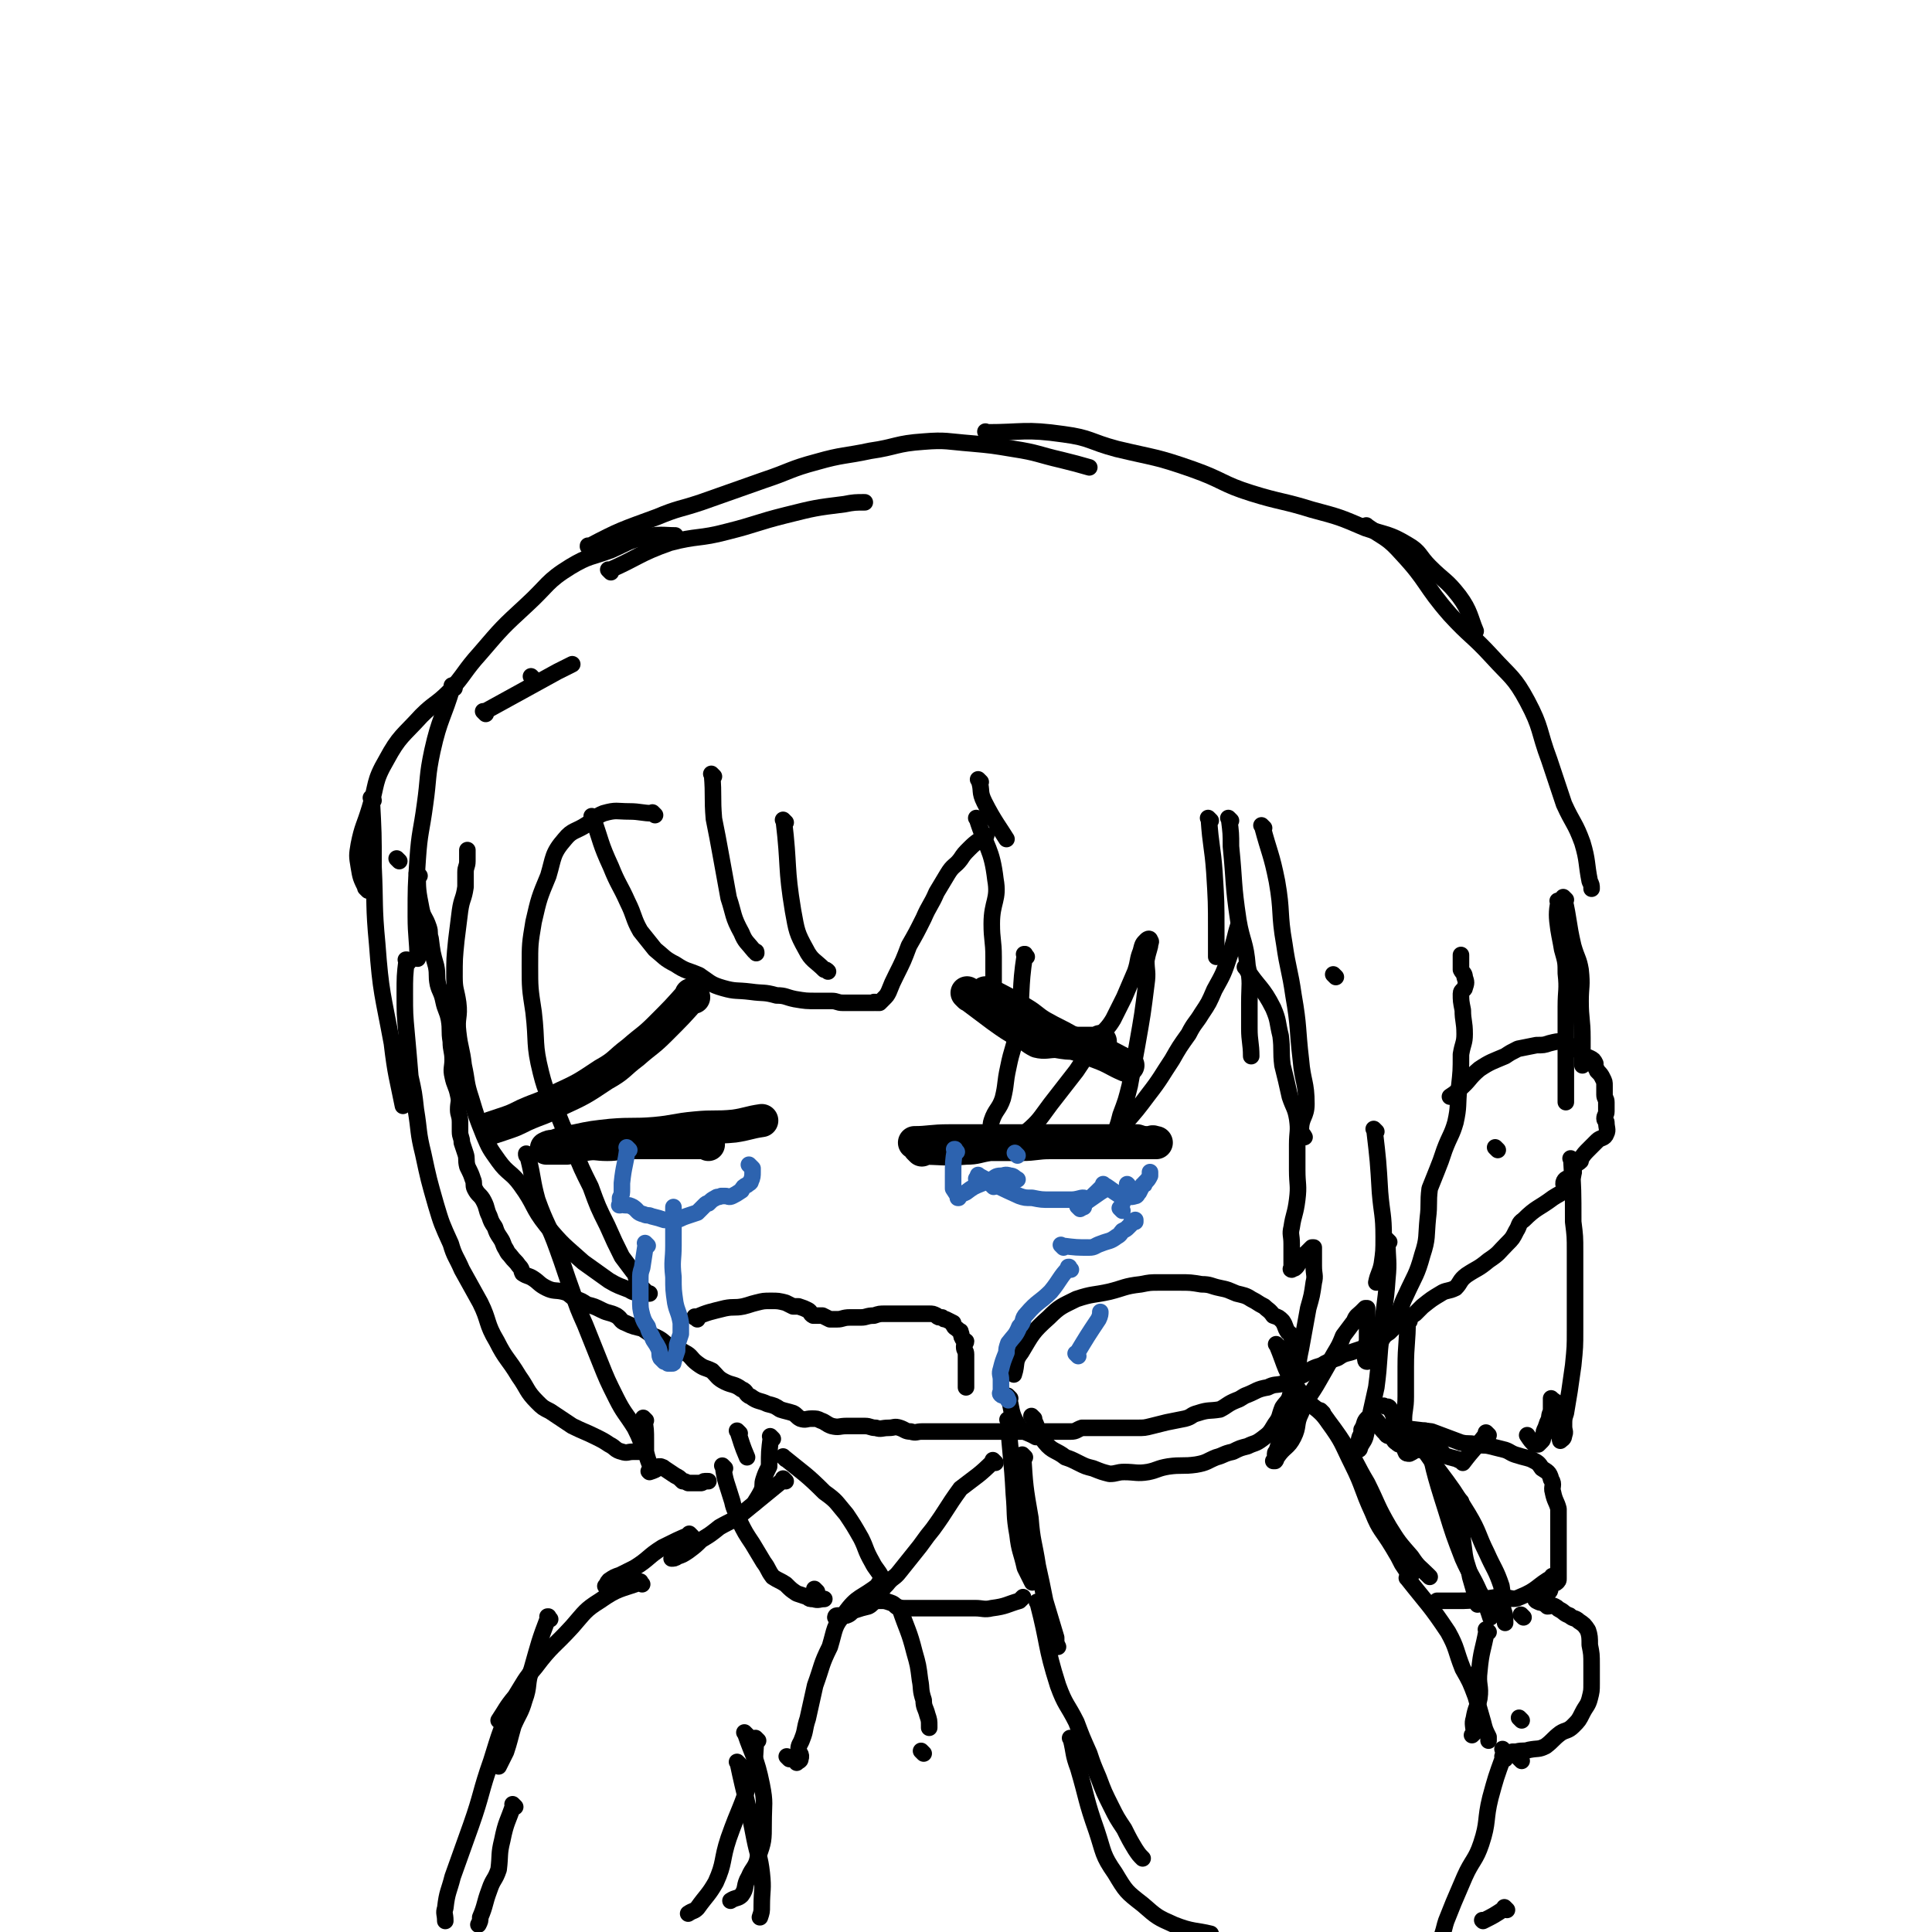 <svg viewBox='0 0 1050 1050' version='1.1' xmlns='http://www.w3.org/2000/svg' xmlns:xlink='http://www.w3.org/1999/xlink'><g fill='none' stroke='#000000' stroke-width='9' stroke-linecap='round' stroke-linejoin='round'><path d='M228,476c-1,-1 -1,-1 -1,-1 -1,-1 0,0 0,0 0,0 0,0 0,0 0,0 0,0 0,0 -1,-1 0,0 0,0 0,0 0,0 0,0 0,0 -1,-1 0,0 0,8 0,9 2,19 1,5 2,4 4,10 1,3 0,3 1,6 1,8 1,8 3,15 1,5 0,5 1,10 1,4 2,4 3,9 1,5 2,5 3,10 1,6 0,6 1,12 0,5 1,5 1,10 0,4 -1,5 0,9 1,5 2,5 3,10 1,4 0,4 0,8 0,3 1,3 1,7 0,2 0,2 0,5 0,3 1,3 1,6 1,3 1,3 2,6 1,3 0,3 1,7 2,4 2,4 3,7 1,2 0,3 1,5 2,4 3,3 5,7 2,4 1,4 3,8 1,3 1,3 3,6 1,3 1,3 3,6 2,3 1,3 3,6 1,2 1,2 2,3 3,4 3,3 5,6 2,2 1,2 2,4 3,2 3,1 6,3 3,2 3,3 7,5 4,2 5,1 9,2 4,1 3,2 7,4 3,1 3,1 6,3 4,1 4,1 8,3 4,2 4,1 8,3 3,2 2,3 5,4 4,2 5,2 9,3 3,2 3,2 6,4 5,2 5,3 9,6 4,2 5,1 8,3 4,2 3,3 7,6 4,3 4,2 8,4 3,3 3,4 7,6 4,2 5,1 9,4 3,1 2,3 5,4 4,3 5,2 9,4 4,1 4,1 7,3 3,1 4,1 7,2 2,1 2,2 4,3 3,1 3,0 6,0 3,0 3,0 5,1 3,1 3,2 6,3 4,1 4,0 8,0 5,0 5,0 10,0 3,0 3,1 6,1 3,1 3,0 7,0 3,0 3,-1 6,0 3,1 3,2 6,2 3,1 3,0 6,0 2,0 2,0 5,0 2,0 2,0 5,0 2,0 2,0 4,0 3,0 3,0 6,0 3,0 3,0 6,0 2,0 2,0 5,0 3,0 3,0 6,0 4,0 4,0 8,0 5,0 5,0 10,0 3,0 3,0 6,0 5,0 5,0 10,0 2,0 2,0 4,0 3,0 3,0 6,0 3,0 3,-1 6,-2 1,0 1,0 3,0 2,0 2,0 3,0 3,0 3,0 7,0 2,0 2,0 5,0 3,0 3,0 6,0 3,0 3,0 6,0 4,0 4,0 8,-1 4,-1 4,-1 8,-2 5,-1 5,-1 10,-2 4,-1 3,-2 7,-3 6,-2 6,-1 12,-2 4,-2 4,-3 9,-5 3,-1 3,-2 6,-3 5,-2 5,-3 11,-4 4,-2 4,-1 8,-2 4,-2 4,-2 9,-4 4,-1 3,-2 7,-4 4,-2 4,-1 7,-3 4,-2 4,-2 7,-3 3,-2 3,-2 7,-3 3,-1 3,-1 6,-2 2,-1 2,-2 4,-4 2,-1 2,0 4,-1 4,-2 4,-2 7,-4 2,-2 2,-2 4,-4 2,-2 2,-2 5,-3 2,-2 2,-1 5,-3 2,-2 2,-2 4,-4 5,-4 5,-4 10,-7 3,-2 4,-1 8,-3 3,-3 2,-4 6,-7 6,-4 6,-3 12,-8 6,-4 5,-4 10,-9 3,-3 3,-3 5,-7 2,-3 1,-4 4,-6 7,-7 8,-6 16,-12 3,-2 4,-2 6,-4 1,-2 -1,-3 0,-5 1,-2 2,-1 4,-3 1,0 1,0 1,-1 1,-2 -1,-3 0,-4 1,-2 2,-1 4,-3 0,0 0,-1 0,-1 2,-3 2,-3 5,-6 2,-2 2,-2 4,-4 2,-2 4,-1 5,-4 1,-2 0,-3 0,-6 0,-1 -1,-1 -1,-2 0,-2 1,-2 1,-4 0,-3 0,-3 0,-5 0,-2 -1,-2 -1,-4 0,-1 0,-1 0,-1 0,-2 0,-2 0,-4 0,-2 0,-2 -1,-4 -1,-2 -1,-2 -3,-4 0,-1 -1,-1 -1,-3 0,0 0,-1 0,-1 -1,-2 -1,-2 -3,-3 -2,-1 -2,0 -4,-2 -1,-1 -1,-1 -2,-2 0,-1 0,-1 0,-2 0,0 0,0 0,0 -1,0 -2,0 -3,0 -3,-1 -3,-2 -6,-3 -3,0 -3,0 -7,1 -3,1 -3,1 -7,1 -5,1 -5,1 -10,2 -4,2 -4,2 -7,4 -7,3 -8,3 -14,7 -6,5 -5,6 -11,11 -2,2 -2,2 -5,4 '/><path d='M814,625c-1,-1 -1,-1 -1,-1 -1,-1 0,0 0,0 0,0 0,0 0,0 0,0 0,0 0,0 -1,-1 0,0 0,0 0,0 0,0 0,0 0,0 0,0 0,0 -1,-1 0,0 0,0 0,0 0,0 0,0 0,0 0,0 0,0 -1,-1 0,0 0,0 '/><path d='M678,527c-1,-1 -1,-1 -1,-1 -1,-1 0,0 0,0 0,0 0,0 0,0 0,0 0,0 0,0 -1,-1 0,0 0,0 0,0 0,0 0,0 0,0 0,0 0,0 -1,-1 0,0 0,0 0,0 0,0 0,0 0,0 0,0 0,0 -1,-1 0,0 0,0 7,11 9,10 15,22 3,7 2,7 4,15 1,8 0,8 1,16 2,8 2,8 4,17 2,6 3,6 4,12 1,7 0,7 0,14 0,7 0,7 0,14 0,8 1,8 0,16 -1,8 -2,8 -3,15 -1,4 0,4 0,9 0,3 0,3 0,7 0,1 0,1 0,3 0,2 0,2 0,4 0,0 0,0 0,0 0,0 -1,0 0,-1 0,0 1,1 2,0 1,-1 1,-1 2,-3 1,-1 0,-1 1,-2 1,-2 2,-2 3,-3 1,-1 1,-1 1,-1 1,-1 1,-1 2,-2 0,0 0,0 0,0 1,0 1,0 1,0 0,2 0,3 0,5 0,3 0,3 0,5 0,5 1,5 0,9 -1,7 -1,7 -3,14 -2,11 -2,11 -4,22 -2,9 -1,9 -3,18 -1,8 -2,7 -4,15 -2,6 -1,6 -3,13 0,1 -1,1 -1,3 -1,3 -1,3 -2,6 0,1 -1,1 -1,2 0,2 0,2 0,4 0,0 0,0 -1,0 0,0 0,0 0,0 0,0 0,0 0,0 1,0 1,0 1,0 1,-1 0,-1 1,-2 4,-6 6,-5 9,-11 3,-6 1,-7 4,-13 4,-10 5,-9 10,-18 4,-7 4,-7 8,-14 3,-5 3,-5 5,-10 3,-4 3,-4 6,-8 1,-3 2,-3 4,-5 1,-1 1,-1 2,-2 0,0 0,0 0,0 1,0 1,0 1,0 0,0 0,0 0,0 0,2 0,2 0,5 0,3 0,3 0,7 0,3 0,3 0,6 0,2 -1,2 -1,4 0,2 0,2 0,4 0,0 0,0 0,1 0,1 0,2 1,2 1,-1 0,-2 1,-4 2,-2 2,-2 4,-4 3,-3 2,-3 5,-7 3,-4 3,-4 6,-9 3,-6 2,-6 5,-12 5,-11 6,-11 9,-22 3,-9 2,-10 3,-20 1,-8 0,-8 1,-16 2,-5 2,-5 4,-10 2,-5 2,-5 4,-11 3,-8 4,-8 6,-15 2,-9 1,-9 2,-19 1,-9 1,-9 1,-18 1,-6 2,-6 2,-11 0,-7 -1,-7 -1,-13 -1,-5 -1,-5 -1,-9 0,-2 2,-2 2,-3 1,-3 1,-3 0,-6 0,-2 -1,-2 -2,-4 0,-1 0,-1 0,-3 0,-1 0,-1 0,-2 0,0 0,0 0,0 0,-1 0,-1 0,-2 0,0 0,0 0,-1 '/><path d='M323,445c-1,-1 -1,-1 -1,-1 -1,-1 0,0 0,0 0,0 0,0 0,0 0,0 0,0 0,0 -1,-1 0,0 0,0 5,14 4,14 10,27 4,10 5,10 9,19 4,8 3,9 7,16 4,5 4,5 8,10 5,4 5,5 11,8 6,4 6,3 13,6 6,4 6,5 13,7 7,2 7,1 15,2 7,1 7,0 14,2 5,0 5,1 10,2 6,1 6,1 12,1 4,0 4,0 8,0 3,0 3,1 6,1 2,0 3,0 5,0 2,0 2,0 4,0 2,0 2,0 3,0 1,0 1,0 2,0 0,0 0,0 0,0 2,0 2,0 3,0 0,0 0,0 0,0 0,0 0,0 0,0 0,0 0,0 0,0 0,0 -1,0 0,0 0,-1 0,0 1,0 0,0 0,0 0,0 0,0 0,0 0,0 -1,-1 0,0 0,0 1,0 1,0 2,0 0,0 0,0 0,0 1,-1 1,-1 2,-2 2,-2 2,-2 3,-4 2,-5 2,-5 4,-9 4,-8 4,-8 7,-16 4,-7 4,-7 8,-15 3,-7 4,-7 7,-14 3,-5 3,-5 6,-10 3,-5 4,-4 7,-8 2,-3 2,-3 5,-6 4,-4 5,-4 9,-7 '/><path d='M388,422c-1,-1 -1,-1 -1,-1 -1,-1 0,0 0,0 0,0 0,0 0,0 1,12 0,12 1,24 2,10 2,10 4,21 2,11 2,11 4,22 3,9 2,10 7,19 2,5 3,5 7,10 1,0 1,0 1,1 '/><path d='M427,447c-1,-1 -1,-1 -1,-1 -1,-1 0,0 0,0 0,0 0,0 0,0 0,0 0,0 0,0 -1,-1 0,0 0,0 0,0 0,0 0,0 3,25 1,25 5,49 2,11 2,12 7,21 3,6 5,6 10,11 1,0 1,0 2,1 '/><path d='M533,425c-1,-1 -1,-1 -1,-1 -1,-1 0,0 0,0 0,0 0,0 0,0 0,0 0,0 0,0 -1,-1 0,0 0,0 2,6 0,6 3,12 5,10 9,15 12,20 '/><path d='M558,520c-1,-1 -1,-1 -1,-1 -1,-1 0,0 0,0 0,0 0,0 0,0 0,0 0,-1 0,0 -3,19 -1,20 -4,41 -2,10 -3,10 -5,20 -2,9 -1,9 -3,17 -2,6 -4,6 -6,12 -1,3 0,4 -1,7 -1,2 -3,1 -3,3 0,1 2,1 3,2 0,0 0,0 0,0 1,0 1,0 2,0 4,-1 4,-1 7,-3 5,-1 6,0 11,-3 7,-6 7,-7 13,-15 7,-9 7,-9 14,-18 6,-9 6,-9 12,-18 4,-5 5,-5 8,-10 3,-6 3,-6 6,-12 3,-7 3,-7 6,-14 2,-6 1,-6 3,-11 1,-4 1,-4 3,-6 1,-1 2,-1 2,0 1,1 0,1 0,3 -1,4 -1,3 -2,8 0,6 1,6 0,13 -2,16 -2,16 -5,33 -2,11 -2,11 -4,22 -2,8 -2,8 -5,16 -1,4 -1,4 -2,7 0,2 0,2 0,4 0,0 0,0 0,0 0,0 -1,0 0,-1 1,-2 2,-2 4,-5 7,-8 7,-8 13,-16 7,-9 7,-10 13,-19 4,-7 4,-7 9,-14 3,-6 4,-6 7,-11 4,-6 4,-6 7,-13 5,-9 5,-9 8,-18 3,-8 3,-11 5,-17 '/><path d='M356,443c-1,-1 -1,-1 -1,-1 -1,-1 0,0 0,0 0,0 0,0 0,0 0,0 0,0 0,0 -1,-1 0,0 0,0 0,0 0,0 0,0 -6,0 -7,-1 -13,-1 -7,0 -7,-1 -14,1 -5,2 -4,3 -9,6 -6,4 -8,3 -12,8 -7,8 -6,10 -9,20 -5,12 -5,12 -8,25 -2,12 -2,12 -2,24 0,12 0,12 2,25 2,17 0,17 4,33 3,12 4,11 9,22 4,10 4,10 9,20 4,10 4,10 9,20 4,11 4,11 9,21 4,9 4,9 8,17 3,4 3,4 6,8 2,2 1,3 3,6 1,2 1,2 3,4 1,1 1,1 2,2 1,0 1,0 1,0 0,0 0,0 0,0 -1,0 -1,0 -2,0 -2,0 -2,0 -3,0 -3,-1 -3,0 -6,-2 -5,-2 -6,-2 -11,-5 -7,-5 -7,-5 -14,-10 -10,-9 -11,-9 -20,-20 -8,-10 -6,-11 -14,-22 -5,-7 -7,-6 -12,-13 -5,-7 -5,-7 -8,-14 -4,-10 -4,-10 -7,-20 -3,-9 -2,-9 -4,-18 -1,-9 -2,-9 -3,-18 -1,-8 1,-8 0,-16 -1,-7 -2,-7 -2,-14 0,-10 0,-10 1,-20 1,-8 1,-8 2,-16 1,-7 2,-6 3,-13 0,-4 0,-4 0,-8 0,-3 1,-3 1,-6 0,-2 0,-2 0,-3 0,-1 0,-1 0,-2 0,-1 0,-1 0,-1 0,0 0,0 0,0 0,0 0,0 0,0 '/><path d='M222,523c-1,-1 -1,-1 -1,-1 -1,-1 0,0 0,0 0,0 0,0 0,0 0,0 0,-1 0,0 -1,8 -1,9 -1,18 0,11 0,11 1,22 1,11 1,11 2,23 2,9 2,9 3,18 2,12 1,12 4,24 3,14 3,14 7,28 3,10 3,10 8,21 2,7 3,7 6,14 5,9 5,9 10,18 5,10 3,11 9,21 5,10 6,9 12,19 5,7 4,8 10,14 3,3 3,3 7,5 6,4 6,4 12,8 6,3 7,3 13,6 4,2 4,2 7,4 4,2 3,3 7,4 3,1 3,0 6,0 2,0 2,0 3,0 1,0 1,0 1,0 0,0 0,0 0,0 1,-1 1,-1 1,-1 0,0 0,0 0,0 0,-1 0,-1 0,-1 0,-1 0,-1 0,-2 -2,-5 -2,-5 -4,-9 -5,-8 -6,-8 -10,-16 -5,-10 -5,-10 -9,-20 -4,-10 -4,-10 -8,-20 -4,-9 -4,-9 -7,-18 -4,-11 -4,-12 -8,-23 -5,-14 -6,-13 -11,-27 -3,-11 -2,-11 -5,-23 -1,-1 -1,-1 -1,-2 '/><path d='M217,468c-1,-1 -1,-1 -1,-1 -1,-1 0,0 0,0 0,0 0,0 0,0 0,0 0,0 0,0 '/><path d='M264,388c-1,-1 -1,-1 -1,-1 -1,-1 0,0 0,0 0,0 0,0 0,0 20,-11 20,-11 40,-22 4,-2 4,-2 8,-4 '/><path d='M290,369c-1,-1 -1,-1 -1,-1 -1,-1 0,0 0,0 0,0 0,0 0,0 0,0 0,0 0,0 '/><path d='M332,311c-1,-1 -1,-1 -1,-1 -1,-1 0,0 0,0 0,0 0,0 0,0 16,-7 16,-9 33,-15 15,-4 16,-2 31,-6 16,-4 16,-5 32,-9 16,-4 16,-4 32,-6 5,-1 6,-1 11,-1 '/><path d='M200,484c-1,-1 -1,-1 -1,-1 -1,-1 0,0 0,0 0,0 0,0 0,0 0,0 0,0 0,0 -3,-6 -3,-6 -4,-12 -1,-6 -1,-6 0,-12 2,-10 3,-10 6,-20 4,-13 2,-14 9,-26 7,-13 9,-13 19,-24 7,-7 8,-6 15,-13 9,-10 8,-11 17,-21 12,-14 12,-14 25,-26 12,-11 11,-13 24,-21 10,-6 11,-5 22,-9 9,-4 9,-5 18,-7 8,-2 11,-1 17,-1 '/><path d='M321,298c-1,-1 -1,-1 -1,-1 -1,-1 0,0 0,0 0,0 0,0 0,0 0,0 -1,0 0,0 17,-9 18,-9 37,-16 12,-5 12,-4 24,-8 17,-6 17,-6 34,-12 15,-5 14,-6 29,-10 14,-4 15,-3 29,-6 14,-2 14,-4 29,-5 12,-1 13,0 26,1 11,1 11,1 23,3 13,2 13,3 26,6 8,2 8,2 15,4 '/><path d='M537,236c-1,-1 -1,-1 -1,-1 -1,-1 0,0 0,0 0,0 0,0 0,0 0,0 -1,-1 0,0 20,0 21,-2 42,1 15,2 14,4 29,8 21,5 21,4 41,11 17,6 16,8 32,13 16,5 17,4 33,9 15,4 15,4 29,10 12,4 13,3 23,9 7,4 6,6 12,12 8,8 9,7 16,16 6,8 6,12 9,19 '/><path d='M744,287c-1,-1 -1,-1 -1,-1 -1,-1 0,0 0,0 0,0 0,0 0,0 10,7 11,6 19,15 14,15 12,17 26,33 11,12 12,11 23,23 10,11 12,11 19,24 8,15 6,16 12,32 4,12 4,12 8,24 5,11 6,10 10,21 3,10 2,11 4,21 1,2 1,2 1,4 '/><path d='M562,771c-1,-1 -1,-1 -1,-1 -1,-1 0,0 0,0 0,0 0,0 0,0 0,0 0,0 0,0 -1,-1 0,0 0,0 0,0 0,0 0,0 4,7 2,8 7,14 4,5 6,4 11,8 3,1 3,1 7,3 4,2 4,2 8,3 5,2 5,2 9,3 4,0 4,-1 8,-1 6,0 7,1 13,0 5,-1 5,-2 11,-3 7,-1 8,0 15,-1 6,-1 6,-2 11,-4 4,-1 4,-2 9,-3 4,-2 4,-2 8,-3 4,-2 4,-1 8,-4 4,-3 4,-3 7,-8 3,-4 2,-4 4,-9 2,-3 3,-3 4,-6 1,-4 1,-4 1,-9 0,-3 0,-3 0,-7 0,-4 0,-4 0,-8 0,-4 1,-5 0,-8 0,-2 -1,-2 -2,-3 -2,-3 -1,-3 -3,-6 -2,-2 -2,-2 -5,-3 -2,-3 -3,-3 -5,-5 -4,-2 -3,-2 -7,-4 -3,-2 -4,-2 -8,-3 -5,-2 -4,-2 -9,-3 -5,-1 -5,-2 -10,-2 -6,-1 -6,-1 -12,-1 -6,0 -6,0 -11,0 -5,0 -5,0 -10,1 -9,1 -9,2 -17,4 -9,2 -9,1 -18,4 -8,4 -9,4 -15,10 -9,8 -9,9 -15,19 -4,5 -2,6 -4,12 '/><path d='M549,760c-1,-1 -1,-1 -1,-1 -1,-1 0,0 0,0 0,0 0,0 0,0 0,0 -1,-1 0,0 2,6 1,9 5,15 3,5 5,4 10,7 '/><path d='M549,773c-1,-1 -1,-1 -1,-1 -1,-1 0,0 0,0 0,0 0,0 0,0 0,0 -1,-1 0,0 1,19 2,20 3,40 1,11 0,11 2,22 1,9 2,9 4,18 2,4 2,4 4,8 '/><path d='M557,792c-1,-1 -1,-1 -1,-1 -1,-1 0,0 0,0 0,0 0,0 0,0 0,0 -1,-1 0,0 1,16 1,17 4,34 1,13 2,13 4,26 2,9 2,9 4,19 3,10 3,10 6,20 0,3 0,3 1,5 '/><path d='M695,732c-1,-1 -1,-1 -1,-1 -1,-1 0,0 0,0 0,0 0,0 0,0 0,0 -1,-1 0,0 5,12 4,14 13,26 6,9 9,7 15,16 8,11 7,11 13,23 6,12 5,13 11,26 4,10 5,9 11,19 3,5 3,5 5,9 2,3 2,3 4,6 0,0 1,0 1,0 '/><path d='M719,768c-1,-1 -1,-1 -1,-1 -1,-1 0,0 0,0 0,0 0,0 0,0 7,10 7,9 14,20 6,9 5,9 11,19 6,12 5,12 12,24 5,8 5,8 12,16 4,6 4,5 9,10 1,1 1,1 1,1 '/><path d='M749,775c-1,-1 -1,-1 -1,-1 -1,-1 0,0 0,0 9,4 11,2 19,8 8,6 8,8 14,16 9,12 9,12 17,25 6,10 5,11 10,21 4,9 5,9 8,18 1,6 0,6 1,13 1,3 1,3 1,7 '/><path d='M776,779c-1,-1 -1,-1 -1,-1 -1,-1 0,0 0,0 0,0 0,0 0,0 0,0 -1,-1 0,0 4,20 4,21 11,43 4,13 4,13 9,26 4,9 5,9 9,18 4,7 5,11 6,14 '/><path d='M827,935c-1,-1 -1,-1 -1,-1 -1,-1 0,0 0,0 0,0 0,0 0,0 0,0 0,0 0,0 '/><path d='M814,875c-1,-1 -1,-1 -1,-1 -1,-1 0,0 0,0 0,0 0,0 0,0 0,0 0,0 0,0 '/><path d='M818,956c-1,-1 -1,-1 -1,-1 -1,-1 0,0 0,0 0,0 0,0 0,0 -4,11 -4,11 -7,22 -3,12 -1,13 -5,25 -3,9 -5,9 -9,18 -3,7 -3,7 -6,14 -2,5 -2,5 -4,10 -1,3 -1,4 -2,7 '/><path d='M818,952c-1,-1 -1,-1 -1,-1 -1,-1 0,0 0,0 0,0 0,0 0,0 0,0 0,0 0,0 '/><path d='M819,1038c-1,-1 -1,-1 -1,-1 -1,-1 0,0 0,0 0,0 0,0 0,0 0,0 0,0 0,0 -1,-1 0,0 0,0 0,0 0,0 0,0 -6,4 -6,4 -12,7 0,0 0,0 0,0 0,0 0,0 0,0 -1,-1 0,0 0,0 '/><path d='M827,957c-1,-1 -1,-1 -1,-1 -1,-1 0,0 0,0 '/><path d='M828,879c-1,-1 -1,-1 -1,-1 -1,-1 0,0 0,0 0,0 0,0 0,0 0,0 0,0 0,0 '/><path d='M565,872c-1,-1 -1,-1 -1,-1 -1,-1 0,0 0,0 0,0 0,0 0,0 6,23 4,23 11,45 4,11 5,10 10,20 3,8 3,8 7,17 2,6 2,6 5,13 3,8 3,8 7,16 3,6 3,6 7,12 3,6 3,6 6,11 2,3 2,3 4,5 '/><path d='M583,946c-1,-1 -1,-1 -1,-1 -1,-1 0,0 0,0 0,0 0,0 0,0 2,8 1,8 4,16 5,17 4,17 10,34 4,12 3,13 10,23 6,10 6,10 15,17 8,7 8,7 17,11 10,4 12,3 20,5 '/><path d='M794,816c-1,-1 -1,-1 -1,-1 -1,-1 0,0 0,0 0,0 0,0 0,0 0,0 -1,-1 0,0 1,13 1,15 3,30 1,6 2,6 3,12 2,7 3,10 4,15 '/></g>
<g fill='none' stroke='#000000' stroke-width='18' stroke-linecap='round' stroke-linejoin='round'><path d='M385,622c-1,-1 -1,-1 -1,-1 -1,-1 0,0 0,0 0,0 0,0 0,0 0,0 0,0 0,0 -1,-1 0,0 0,0 0,0 0,0 0,0 0,0 0,0 0,0 -1,-1 0,0 0,0 -8,0 -8,0 -17,0 0,0 0,0 0,0 -5,0 -5,0 -11,0 -7,0 -7,0 -14,0 -6,0 -6,1 -12,1 -6,0 -6,-1 -12,0 -5,0 -5,1 -10,2 -4,0 -4,0 -7,0 -2,0 -2,0 -4,0 0,0 0,0 0,0 0,0 0,0 0,0 2,-1 2,-1 4,-1 6,-2 5,-2 12,-3 9,-2 10,-2 19,-3 12,-1 12,0 24,-1 11,-1 11,-2 22,-3 10,-1 11,0 21,-1 7,-1 8,-2 15,-3 '/><path d='M501,625c-1,-1 -1,-1 -1,-1 -1,-1 0,0 0,0 0,0 0,0 0,0 0,0 0,0 0,0 -1,-1 0,0 0,0 0,0 0,0 0,0 12,0 13,1 25,0 6,0 6,-1 13,-2 8,0 9,0 17,0 8,0 8,-1 16,-1 7,0 7,0 13,0 5,0 5,0 10,0 4,0 4,0 8,0 3,0 3,0 6,0 3,0 3,0 7,0 3,0 3,0 5,0 3,0 3,0 5,0 1,0 1,0 2,0 0,0 0,0 1,0 0,0 0,0 0,0 1,0 0,0 0,0 -2,-1 -2,0 -3,0 -4,0 -4,0 -7,-1 -6,0 -6,0 -12,0 -10,0 -10,0 -20,0 -14,0 -14,0 -27,0 -11,0 -11,0 -23,0 -10,0 -10,0 -20,0 -10,0 -11,1 -19,1 '/></g>
<g fill='none' stroke='#000000' stroke-width='9' stroke-linecap='round' stroke-linejoin='round'><path d='M379,717c-1,-1 -1,-1 -1,-1 -1,-1 0,0 0,0 0,0 0,0 0,0 0,0 0,0 0,0 -1,-1 0,0 0,0 0,0 0,0 0,0 0,0 0,0 0,0 -1,-1 0,0 0,0 0,0 0,0 0,0 0,0 -1,0 0,0 7,-3 8,-3 16,-5 5,-1 5,0 10,-1 4,-1 3,-1 7,-2 4,-1 4,-1 8,-1 0,0 0,0 0,0 4,0 4,0 8,1 2,1 2,1 4,2 1,0 1,0 3,0 3,1 3,1 5,2 2,1 1,2 3,3 2,0 3,0 5,0 2,1 2,1 4,2 2,0 2,0 4,0 3,0 3,-1 7,-1 3,0 3,0 6,0 3,0 3,-1 7,-1 3,-1 3,-1 6,-1 3,0 3,0 5,0 3,0 3,0 6,0 2,0 2,0 5,0 1,0 1,0 3,0 1,0 1,0 2,0 1,0 1,0 3,0 2,0 2,0 4,1 1,1 1,1 3,1 1,1 1,1 2,1 2,1 2,1 4,2 0,0 0,1 0,1 1,2 1,1 3,3 1,1 1,0 1,1 1,2 0,2 1,3 0,1 1,1 2,2 0,1 -1,1 -1,3 0,2 1,2 1,4 0,3 0,3 0,5 0,1 0,1 0,3 0,1 0,1 0,3 0,2 0,2 0,3 0,2 0,2 0,3 0,1 0,1 0,1 '/></g>
<g fill='none' stroke='#2D63AF' stroke-width='9' stroke-linecap='round' stroke-linejoin='round'><path d='M342,625c-1,-1 -1,-1 -1,-1 -1,-1 0,0 0,0 0,0 0,0 0,0 0,0 0,0 0,0 -1,-1 0,0 0,0 0,0 0,0 0,0 0,0 0,0 0,0 -1,-1 0,0 0,0 0,0 0,0 0,0 -1,9 -2,9 -3,19 0,1 0,1 0,3 0,3 0,3 -1,5 0,0 0,0 0,0 0,2 0,2 0,4 0,0 0,0 0,0 0,0 -1,0 0,0 0,-1 1,0 3,0 0,0 0,0 0,0 2,0 2,0 4,1 3,2 2,3 6,4 2,1 2,0 4,1 4,1 4,1 7,2 4,0 4,1 7,0 3,-1 2,-1 5,-2 3,-1 3,-1 6,-2 2,-2 2,-2 4,-4 1,-1 1,-1 2,-1 2,-2 2,-2 4,-3 1,-1 1,0 3,-1 0,0 0,0 1,0 0,0 0,0 0,0 1,0 1,0 1,0 2,0 2,1 4,0 2,-1 2,-1 5,-3 1,-2 1,-2 3,-3 1,-1 2,-1 2,-2 1,-2 1,-3 1,-5 0,-1 0,-1 0,-2 0,0 0,0 0,0 -1,-1 -1,-1 -2,-2 0,0 0,0 0,0 '/><path d='M520,626c-1,-1 -1,-1 -1,-1 -1,-1 0,0 0,0 0,0 0,0 0,0 0,0 0,0 0,0 -1,-1 0,0 0,0 0,0 0,0 0,0 0,0 0,-1 0,0 -1,6 -1,7 -1,14 0,0 0,0 0,0 0,4 0,4 0,7 0,0 0,0 0,0 2,3 2,3 3,5 0,0 0,0 0,0 0,0 -1,0 0,0 1,-2 2,-2 4,-3 4,-3 4,-3 9,-5 2,-2 2,-1 5,-2 2,-1 2,-2 5,-2 2,0 2,-1 5,0 2,0 2,1 4,2 '/><path d='M610,658c-1,-1 -1,-1 -1,-1 -1,-1 0,0 0,0 0,0 0,0 0,0 0,0 0,0 0,0 -1,-1 0,0 0,0 0,0 0,0 0,0 0,0 0,0 0,0 -1,-1 0,0 0,0 0,0 0,0 0,0 0,0 0,0 0,0 -1,-1 0,0 0,0 0,0 0,0 0,0 0,0 0,0 0,0 -1,-1 0,0 0,0 2,-6 2,-6 4,-13 0,0 0,0 0,0 0,0 0,0 0,0 -1,-1 0,0 0,0 0,0 0,0 0,0 0,0 0,0 0,0 '/><path d='M553,628c-1,-1 -1,-1 -1,-1 -1,-1 0,0 0,0 0,0 0,0 0,0 0,0 0,0 0,0 -1,-1 0,0 0,0 0,0 0,0 0,0 0,0 0,0 0,0 '/><path d='M589,656c-1,-1 -1,-1 -1,-1 -1,-1 0,0 0,0 0,0 0,0 0,0 0,0 0,0 0,0 -1,-1 0,0 0,0 0,0 0,0 0,0 6,-5 6,-5 12,-11 0,0 0,0 0,0 0,0 -1,-1 0,0 2,1 3,2 6,4 0,0 0,0 0,0 3,2 3,2 5,3 0,0 0,0 0,0 0,0 -1,0 0,0 2,-1 3,0 6,-1 1,0 1,-1 2,-2 1,-2 1,-2 2,-4 1,0 1,0 1,-1 2,-2 2,-2 3,-4 0,-1 0,-1 0,-2 '/><path d='M578,678c-1,-1 -1,-1 -1,-1 -1,-1 0,0 0,0 0,0 0,0 0,0 0,0 0,0 0,0 -1,-1 0,0 0,0 0,0 0,0 0,0 8,1 8,1 15,1 3,0 3,-1 6,-2 5,-2 5,-1 9,-4 2,-1 2,-2 3,-3 0,0 0,0 0,0 2,-1 2,-1 3,-2 1,-1 1,-1 2,-2 0,-1 0,-1 0,-1 1,-1 1,0 2,0 0,0 0,0 0,0 0,0 0,0 0,-1 '/><path d='M532,642c-1,-1 -1,-1 -1,-1 -1,-1 0,0 0,0 0,0 0,0 0,0 0,0 0,0 0,0 -1,-1 0,0 0,0 0,0 0,0 0,0 0,0 0,0 0,0 '/><path d='M587,657c-1,-1 -1,-1 -1,-1 -1,-1 0,0 0,0 0,0 0,0 0,0 8,-5 10,-7 15,-10 '/><path d='M533,640c-1,-1 -1,-1 -1,-1 -1,-1 0,0 0,0 0,0 0,0 0,0 0,0 0,0 0,0 -1,-1 0,0 0,0 11,6 11,6 22,11 3,1 3,1 7,1 5,1 5,1 10,1 5,0 5,0 10,0 3,0 3,0 7,-1 0,0 0,0 1,0 '/><path d='M540,645c-1,-1 -1,-1 -1,-1 -1,-1 0,0 0,0 0,0 0,0 0,0 0,0 0,0 0,0 -1,-1 0,0 0,0 0,0 0,0 0,0 '/><path d='M582,690c-1,-1 -1,-1 -1,-1 -1,-1 0,0 0,0 0,0 0,0 0,0 0,0 0,0 0,0 -1,-1 0,0 0,0 0,0 0,0 0,0 0,0 0,-1 0,0 -5,5 -5,7 -10,13 -6,6 -7,5 -13,12 -3,3 -1,4 -4,7 -2,5 -3,5 -6,9 -1,3 -1,3 -1,5 -2,5 -2,5 -3,9 -1,3 0,3 0,6 0,3 0,3 0,6 0,1 -1,1 0,2 1,1 2,0 3,1 1,1 0,1 1,2 0,0 0,0 0,0 '/><path d='M586,737c-1,-1 -1,-1 -1,-1 -1,-1 0,0 0,0 0,0 0,0 0,0 6,-10 6,-10 12,-19 1,-2 1,-3 1,-4 '/><path d='M352,677c-1,-1 -1,-1 -1,-1 -1,-1 0,0 0,0 0,0 0,0 0,0 0,0 0,0 0,0 -1,-1 0,0 0,0 -1,6 -1,7 -2,13 -1,3 -1,3 -1,7 0,0 0,0 0,0 0,3 0,3 0,6 0,0 0,0 0,0 0,2 0,2 0,4 0,5 0,5 1,9 1,3 1,3 3,6 1,4 2,4 3,7 2,3 2,3 3,5 1,3 0,3 1,5 1,1 1,1 2,2 1,0 1,0 2,1 1,0 1,0 2,0 0,0 0,0 0,0 1,0 1,0 1,-1 1,-3 1,-3 2,-6 0,-1 0,-1 0,-3 1,-3 1,-3 2,-6 0,-2 0,-2 0,-3 0,-2 0,-2 0,-3 -1,-6 -2,-6 -3,-11 -1,-7 -1,-7 -1,-14 -1,-9 0,-9 0,-17 0,-8 0,-8 0,-17 0,-2 0,-2 0,-4 '/></g>
<g fill='none' stroke='#000000' stroke-width='18' stroke-linecap='round' stroke-linejoin='round'><path d='M527,541c-1,-1 -1,-1 -1,-1 -1,-1 0,0 0,0 0,0 0,0 0,0 0,0 0,0 0,0 -1,-1 0,0 0,0 0,0 0,0 0,0 0,0 0,0 0,0 -1,-1 0,0 0,0 8,6 8,6 16,12 7,5 7,5 14,9 4,2 4,3 8,5 4,1 5,0 10,0 6,1 6,1 11,1 5,0 6,0 11,0 1,0 1,0 2,-1 '/><path d='M377,542c-1,-1 -1,-1 -1,-1 -1,-1 0,0 0,0 0,0 0,0 0,0 0,0 0,0 0,0 -1,-1 0,0 0,0 0,0 0,0 0,0 -8,9 -8,9 -17,18 -7,7 -7,6 -15,13 -8,6 -7,7 -16,12 -12,8 -12,8 -25,14 -9,5 -9,4 -18,8 -6,3 -6,3 -12,5 -3,1 -3,1 -6,2 '/><path d='M537,541c-1,-1 -1,-1 -1,-1 -1,-1 0,0 0,0 0,0 0,0 0,0 0,0 0,0 0,0 -1,-1 0,0 0,0 0,0 0,0 0,0 10,5 10,5 20,11 5,3 5,4 10,7 7,4 8,4 15,8 8,3 8,3 16,6 8,3 8,4 15,7 1,0 1,0 1,0 '/></g>
<g fill='none' stroke='#000000' stroke-width='9' stroke-linecap='round' stroke-linejoin='round'><path d='M402,779c-1,-1 -1,-1 -1,-1 -1,-1 0,0 0,0 0,0 0,0 0,0 0,0 0,0 0,0 -1,-1 0,0 0,0 0,0 0,0 0,0 0,0 0,0 0,0 -1,-1 0,0 0,0 0,0 0,0 0,0 0,0 -1,-1 0,0 2,6 2,7 5,14 '/><path d='M420,782c-1,-1 -1,-1 -1,-1 -1,-1 0,0 0,0 0,0 0,0 0,0 0,0 0,0 0,0 -1,-1 0,0 0,0 0,0 0,0 0,0 0,0 0,0 0,0 -1,-1 0,0 0,0 0,0 0,0 0,0 -1,8 -1,8 -1,16 0,0 0,0 0,0 -2,4 -2,4 -3,7 -1,3 0,3 -1,6 -2,4 -3,5 -4,7 '/><path d='M427,805c-1,-1 -1,-1 -1,-1 -1,-1 0,0 0,0 0,0 0,0 0,0 0,0 0,0 0,0 -1,-1 0,0 0,0 0,0 0,0 0,0 -11,9 -11,9 -22,18 -6,5 -6,4 -13,8 -5,4 -5,4 -10,7 -3,3 -3,3 -7,6 -3,2 -3,2 -6,3 -1,1 -2,1 -3,1 '/><path d='M376,835c-1,-1 -1,-1 -1,-1 -1,-1 0,0 0,0 0,0 0,0 0,0 -7,3 -7,3 -15,7 0,0 0,0 0,0 -8,5 -7,6 -15,11 -4,2 -4,2 -8,4 -3,1 -3,1 -6,3 -1,1 -1,2 -2,3 '/><path d='M349,861c-1,-1 -1,-1 -1,-1 -1,-1 0,0 0,0 0,0 0,0 0,0 0,0 0,-1 0,0 -11,4 -12,3 -22,10 -8,5 -8,6 -15,14 -10,11 -11,10 -20,22 -6,7 -6,8 -11,16 -5,6 -5,7 -9,13 '/><path d='M299,880c-1,-1 -1,-1 -1,-1 -1,-1 0,0 0,0 0,0 0,0 0,0 0,0 0,-1 0,0 -5,13 -5,14 -9,28 -3,8 -1,9 -4,17 -2,7 -3,7 -6,14 -2,7 -2,8 -4,14 -2,4 -2,4 -4,8 '/><path d='M280,927c-1,-1 -1,-1 -1,-1 -1,-1 0,0 0,0 0,0 0,0 0,0 0,0 0,-1 0,0 -7,14 -7,15 -12,31 -6,17 -5,18 -11,35 -5,14 -5,14 -10,28 -2,8 -3,8 -4,17 -1,3 0,3 0,7 '/><path d='M280,982c-1,-1 -1,-1 -1,-1 -1,-1 0,0 0,0 -3,9 -4,9 -6,19 -2,8 -1,8 -2,16 -2,6 -3,5 -5,11 -3,8 -2,8 -5,15 0,2 0,2 -1,4 '/><path d='M762,777c-1,-1 -1,-1 -1,-1 -1,-1 0,0 0,0 0,0 0,0 0,0 0,0 0,0 0,0 -1,-1 0,0 0,0 0,0 0,0 0,0 0,0 0,0 0,0 -1,-1 0,0 0,0 8,1 9,1 17,2 0,0 0,0 0,0 8,3 8,3 16,6 4,1 4,0 8,1 4,1 4,0 8,1 4,1 4,1 8,2 3,1 3,2 7,3 3,1 4,1 7,2 4,2 4,2 6,5 3,2 4,2 5,6 2,3 0,4 1,7 1,5 2,5 3,9 0,3 0,4 0,7 0,4 0,4 0,8 0,3 0,3 0,7 0,3 0,3 0,6 0,3 0,3 0,5 0,2 0,2 0,5 0,1 0,1 -1,2 -1,1 -2,0 -3,1 -1,2 0,3 -1,4 -1,1 -2,0 -3,1 -1,1 0,1 -1,2 -1,1 -1,1 -2,1 -1,0 -1,0 -1,0 0,0 0,1 0,1 0,0 0,0 0,0 0,0 0,0 0,0 -1,-1 0,0 0,0 2,1 2,1 3,1 2,1 2,1 3,2 2,0 2,-1 4,0 2,1 1,1 3,2 2,1 2,2 5,3 2,2 3,1 5,3 3,2 3,2 5,5 1,3 1,4 1,8 1,5 1,5 1,11 0,5 0,5 0,10 0,4 0,4 -1,8 -1,4 -2,4 -4,8 -2,4 -2,4 -5,7 -3,3 -4,2 -7,4 -4,3 -4,4 -8,7 -4,2 -4,1 -9,2 -3,1 -3,0 -7,1 -1,0 -1,0 -2,0 '/><path d='M766,859c-1,-1 -1,-1 -1,-1 -1,-1 0,0 0,0 0,0 0,0 0,0 0,0 0,0 0,0 -1,-1 0,0 0,0 0,0 0,0 0,0 11,14 12,14 22,29 5,9 4,10 8,20 4,7 4,7 7,15 2,7 2,7 4,14 1,4 1,4 3,8 0,1 0,1 0,2 '/><path d='M809,887c-1,-1 -1,-1 -1,-1 -1,-1 0,0 0,0 0,0 0,0 0,0 -2,11 -3,11 -4,22 -1,8 1,8 0,15 -1,5 -2,5 -3,11 -1,3 0,4 0,8 0,0 0,0 -1,1 '/><path d='M845,858c-1,-1 -1,-1 -1,-1 -1,-1 0,0 0,0 0,0 0,0 0,0 0,0 0,0 0,0 -1,-1 0,0 0,0 0,0 0,0 0,0 0,0 0,-1 0,0 -9,5 -8,7 -18,11 -4,2 -5,0 -10,0 -6,0 -6,1 -11,1 -7,1 -7,1 -13,1 -5,0 -5,0 -10,0 0,0 0,0 -1,0 '/><path d='M394,798c-1,-1 -1,-1 -1,-1 -1,-1 0,0 0,0 0,0 0,0 0,0 0,0 -1,-1 0,0 1,8 2,9 5,19 1,5 2,5 4,11 3,6 3,6 7,12 3,5 3,5 6,10 3,4 2,4 5,8 3,2 4,2 7,4 3,3 3,3 6,5 3,1 3,1 6,2 1,1 1,1 3,1 3,1 3,0 6,0 '/><path d='M427,793c-1,-1 -1,-1 -1,-1 -1,-1 0,0 0,0 0,0 0,0 0,0 0,0 0,0 0,0 -1,-1 0,0 0,0 0,0 0,0 0,0 11,9 12,9 22,19 7,5 6,5 12,12 4,6 4,6 8,13 3,6 2,6 6,13 2,4 3,4 5,8 1,4 0,4 0,7 0,3 0,3 -1,5 -1,1 -1,1 -2,1 -2,1 -2,2 -4,3 -4,1 -4,1 -7,2 -3,1 -2,2 -5,3 -3,0 -3,0 -5,0 -1,0 -1,1 -1,1 '/><path d='M444,865c-1,-1 -1,-1 -1,-1 -1,-1 0,0 0,0 0,0 0,0 0,0 0,0 0,0 0,0 -1,-1 0,0 0,0 '/><path d='M541,795c-1,-1 -1,-1 -1,-1 -1,-1 0,0 0,0 0,0 0,0 0,0 0,0 0,0 0,0 -1,-1 0,0 0,0 0,0 0,0 0,0 0,0 0,0 0,0 -1,-1 0,0 0,0 -8,8 -9,8 -18,15 0,0 0,0 0,0 -8,11 -7,11 -15,22 -5,6 -5,7 -10,13 -4,5 -4,5 -8,10 -3,4 -4,3 -7,7 -2,2 -2,2 -4,5 -1,1 -2,1 -3,3 0,0 0,1 1,1 0,0 1,0 1,0 1,0 1,0 2,0 2,0 2,0 5,1 3,1 2,2 5,3 3,0 4,0 7,0 4,0 4,0 8,0 4,0 4,0 7,0 5,0 5,0 11,0 4,0 4,0 8,0 4,0 5,1 9,0 8,-1 8,-2 15,-4 1,-1 1,-1 2,-2 '/><path d='M479,862c-1,-1 -1,-1 -1,-1 -1,-1 0,0 0,0 0,0 0,0 0,0 0,0 0,0 0,0 -1,-1 0,0 0,0 0,0 0,0 0,0 -10,8 -12,6 -19,16 -6,7 -5,8 -8,18 -5,10 -4,10 -8,21 -2,9 -2,9 -4,18 -2,6 -1,6 -3,11 -1,3 -2,3 -2,6 0,2 2,2 1,5 0,1 -1,1 -2,2 '/><path d='M429,956c-1,-1 -1,-1 -1,-1 -1,-1 0,0 0,0 0,0 0,0 0,0 0,0 0,0 0,0 -1,-1 0,0 0,0 0,0 0,0 0,0 0,0 0,0 0,0 -1,-1 0,0 0,0 0,0 0,0 0,0 0,0 0,0 0,0 -1,-1 0,0 0,0 0,0 0,0 0,0 0,0 0,0 0,0 -1,-1 0,0 0,0 0,0 0,0 0,0 0,0 0,0 0,0 -1,-1 0,0 0,0 0,0 0,0 0,0 0,0 0,0 0,0 -1,-1 0,0 0,0 '/><path d='M490,875c-1,-1 -1,-1 -1,-1 -1,-1 0,0 0,0 0,0 0,0 0,0 0,0 0,0 0,0 -1,-1 0,0 0,0 4,12 5,12 8,24 2,7 2,7 3,15 1,5 0,5 2,11 0,4 1,4 2,8 1,3 1,3 1,6 0,0 0,0 0,1 '/><path d='M502,953c-1,-1 -1,-1 -1,-1 -1,-1 0,0 0,0 0,0 0,0 0,0 0,0 0,0 0,0 -1,-1 0,0 0,0 0,0 0,0 0,0 0,0 0,0 0,0 -1,-1 0,0 0,0 0,0 0,0 0,0 0,0 0,0 0,0 -1,-1 0,0 0,0 0,0 0,0 0,0 0,0 0,0 0,0 -1,-1 0,0 0,0 0,0 0,0 0,0 0,0 0,0 0,0 -1,-1 0,0 0,0 0,0 0,0 0,0 '/><path d='M412,946c-1,-1 -1,-1 -1,-1 -1,-1 0,0 0,0 0,0 0,0 0,0 -1,10 0,11 -3,21 -5,17 -6,16 -12,33 -4,12 -2,13 -7,24 -4,7 -5,7 -10,14 -2,2 -2,1 -5,3 '/><path d='M406,943c-1,-1 -1,-1 -1,-1 -1,-1 0,0 0,0 0,0 0,0 0,0 0,0 -1,-1 0,0 4,12 6,13 9,28 2,10 1,10 1,21 0,9 0,10 -3,18 -1,6 -3,6 -5,11 -3,5 -1,6 -4,10 -2,2 -3,1 -6,3 '/><path d='M402,959c-1,-1 -1,-1 -1,-1 -1,-1 0,0 0,0 0,0 0,0 0,0 0,0 -1,-1 0,0 4,19 5,20 9,41 2,10 3,10 4,19 1,9 0,9 0,18 0,3 0,3 -1,6 '/><path d='M351,772c-1,-1 -1,-1 -1,-1 -1,-1 0,0 0,0 0,0 0,0 0,0 0,0 0,0 0,0 -1,-1 0,0 0,0 0,0 0,0 0,0 1,6 1,6 1,12 0,3 0,3 0,6 1,4 1,4 3,9 0,0 0,0 0,0 -1,1 -1,1 -1,2 0,0 0,0 0,0 0,0 0,0 0,0 -1,-1 0,0 0,0 0,0 0,0 0,0 3,-1 3,-1 6,-3 0,0 0,0 0,0 0,1 -1,0 -1,0 1,0 2,0 3,1 3,2 3,2 6,4 2,1 2,1 4,3 1,0 1,0 3,1 1,0 1,0 1,0 2,0 2,0 4,0 1,0 1,0 1,0 1,0 1,0 1,0 0,0 0,0 0,0 1,0 1,-1 2,-1 1,0 1,0 2,0 '/><path d='M848,491c-1,-1 -1,-1 -1,-1 -1,-1 0,0 0,0 0,0 0,0 0,0 0,0 0,-1 0,0 -1,6 -1,8 0,15 1,6 1,5 2,11 2,7 2,7 2,13 1,9 0,9 0,18 0,10 0,10 0,19 0,9 0,9 0,18 0,6 0,6 0,12 0,2 0,2 0,3 '/><path d='M851,489c-1,-1 -1,-1 -1,-1 -1,-1 0,0 0,0 0,0 0,0 0,0 0,0 0,0 0,0 -1,-1 0,0 0,0 0,0 0,0 0,0 3,13 2,13 5,26 2,7 3,7 4,13 1,9 0,9 0,17 0,10 1,10 1,20 0,8 0,11 0,15 '/><path d='M855,631c-1,-1 -1,-1 -1,-1 -1,-1 0,0 0,0 0,0 0,0 0,0 0,0 0,0 0,0 -1,-1 0,0 0,0 0,0 0,0 0,0 0,0 0,0 0,0 -1,-1 0,0 0,0 1,17 1,17 1,34 1,8 1,8 1,16 0,6 0,6 0,12 0,5 0,5 0,10 0,10 0,10 0,21 0,9 0,9 -1,19 -1,7 -1,7 -2,14 -1,6 -1,6 -2,12 -1,3 -1,3 -1,7 0,3 1,3 0,5 0,2 -1,2 -2,3 0,0 0,0 0,0 0,0 0,0 0,0 -1,-4 -1,-4 -1,-7 0,-4 0,-4 0,-8 0,-2 0,-3 -1,-5 -1,-2 -1,-1 -3,-3 0,0 0,0 0,0 0,3 0,3 0,6 0,2 -1,2 -1,5 -1,2 -1,2 -2,5 -1,2 -1,2 -1,4 -1,2 0,2 -1,3 -1,1 -1,1 -2,2 0,0 0,0 0,0 0,0 0,0 -1,0 -1,0 -1,0 -1,0 -2,-2 -2,-2 -4,-5 0,0 0,0 0,0 '/><path d='M809,780c-1,-1 -1,-1 -1,-1 -1,-1 0,0 0,0 0,0 0,0 0,0 0,0 0,0 0,0 -1,-1 0,0 0,0 -6,8 -7,8 -13,16 0,0 0,0 0,0 0,0 0,0 -1,-1 -1,-1 -1,0 -2,-1 0,0 0,0 0,0 -4,-1 -4,-1 -7,-2 0,0 0,0 0,0 -3,-4 -3,-4 -5,-7 0,0 0,0 0,0 -1,-2 0,-3 -1,-3 -1,0 -1,1 -2,2 -1,1 -1,1 -2,2 -2,1 -2,1 -4,3 -1,0 -1,0 -2,0 -1,1 -1,1 -3,2 -1,0 -2,0 -2,-1 -1,-1 0,-2 -1,-3 -1,-4 -2,-4 -4,-7 -1,-4 0,-4 -1,-7 -1,-4 -1,-4 -3,-7 -1,-1 -1,0 -3,-1 '/><path d='M755,675c-1,-1 -1,-1 -1,-1 -1,-1 0,0 0,0 0,0 0,0 0,0 0,11 1,11 0,21 -1,15 -2,15 -3,29 -2,15 -1,15 -3,30 -2,9 -2,9 -4,18 -1,4 -1,5 -2,9 -1,3 -2,3 -3,6 0,1 -1,1 -1,1 0,0 0,0 0,0 0,0 0,0 0,0 -1,-1 0,-1 0,-1 1,-3 0,-3 1,-6 1,-2 1,-2 1,-4 2,-3 1,-4 3,-6 1,-1 1,-1 2,-1 1,0 1,0 2,1 2,2 2,2 3,4 1,2 1,2 3,4 1,2 2,1 3,2 2,1 1,2 3,3 1,1 1,1 2,1 2,1 2,1 4,2 2,0 2,0 4,0 2,0 2,-1 4,-2 0,0 0,0 0,0 '/><path d='M766,718c-1,-1 -1,-1 -1,-1 -1,-1 0,0 0,0 0,13 -1,13 -1,26 0,8 0,8 0,16 0,7 -1,7 -1,13 0,3 1,3 1,6 0,2 0,2 0,4 0,1 1,0 1,1 0,0 0,0 0,0 1,0 1,0 2,0 1,0 1,0 2,0 0,0 0,0 0,0 '/><path d='M532,446c-1,-1 -1,-1 -1,-1 -1,-1 0,0 0,0 0,0 0,0 0,0 0,0 0,0 0,0 -1,-1 0,0 0,0 0,0 0,0 0,0 5,16 8,16 10,33 2,11 -2,12 -2,24 0,9 1,9 1,18 0,7 0,7 0,14 0,7 0,7 0,13 0,1 0,1 0,1 '/><path d='M658,446c-1,-1 -1,-1 -1,-1 -1,-1 0,0 0,0 0,0 0,0 0,0 1,15 2,15 3,29 1,16 1,16 1,32 0,7 0,7 0,14 '/><path d='M669,446c-1,-1 -1,-1 -1,-1 -1,-1 0,0 0,0 0,0 0,0 0,0 1,8 1,8 1,15 2,20 1,20 4,40 2,12 4,12 5,25 2,9 1,10 1,20 0,7 0,7 0,14 0,7 1,8 1,15 '/><path d='M687,450c-1,-1 -1,-1 -1,-1 -1,-1 0,0 0,0 0,0 0,0 0,0 4,15 5,15 8,30 3,17 1,17 4,34 2,14 3,14 5,28 3,17 2,18 4,35 1,12 3,12 3,24 0,7 -3,7 -3,14 0,2 1,2 2,4 '/><path d='M726,531c-1,-1 -1,-1 -1,-1 -1,-1 0,0 0,0 0,0 0,0 0,0 '/><path d='M748,615c-1,-1 -1,-1 -1,-1 -1,-1 0,0 0,0 2,17 2,17 3,34 1,12 2,12 2,24 0,8 0,8 -1,15 -1,5 -2,5 -3,10 '/><path d='M247,374c-1,-1 -1,-1 -1,-1 -1,-1 0,0 0,0 0,0 0,0 0,0 0,0 0,0 0,0 -1,-1 0,0 0,0 -5,17 -7,17 -11,35 -3,14 -2,15 -4,29 -2,15 -3,15 -4,30 -1,15 -1,15 -1,31 0,11 1,13 1,23 '/><path d='M203,435c-1,-1 -1,-1 -1,-1 -1,-1 0,0 0,0 0,0 0,0 0,0 1,19 1,19 1,37 1,21 0,21 2,42 2,27 3,27 8,54 2,17 3,19 6,34 '/></g>
</svg>